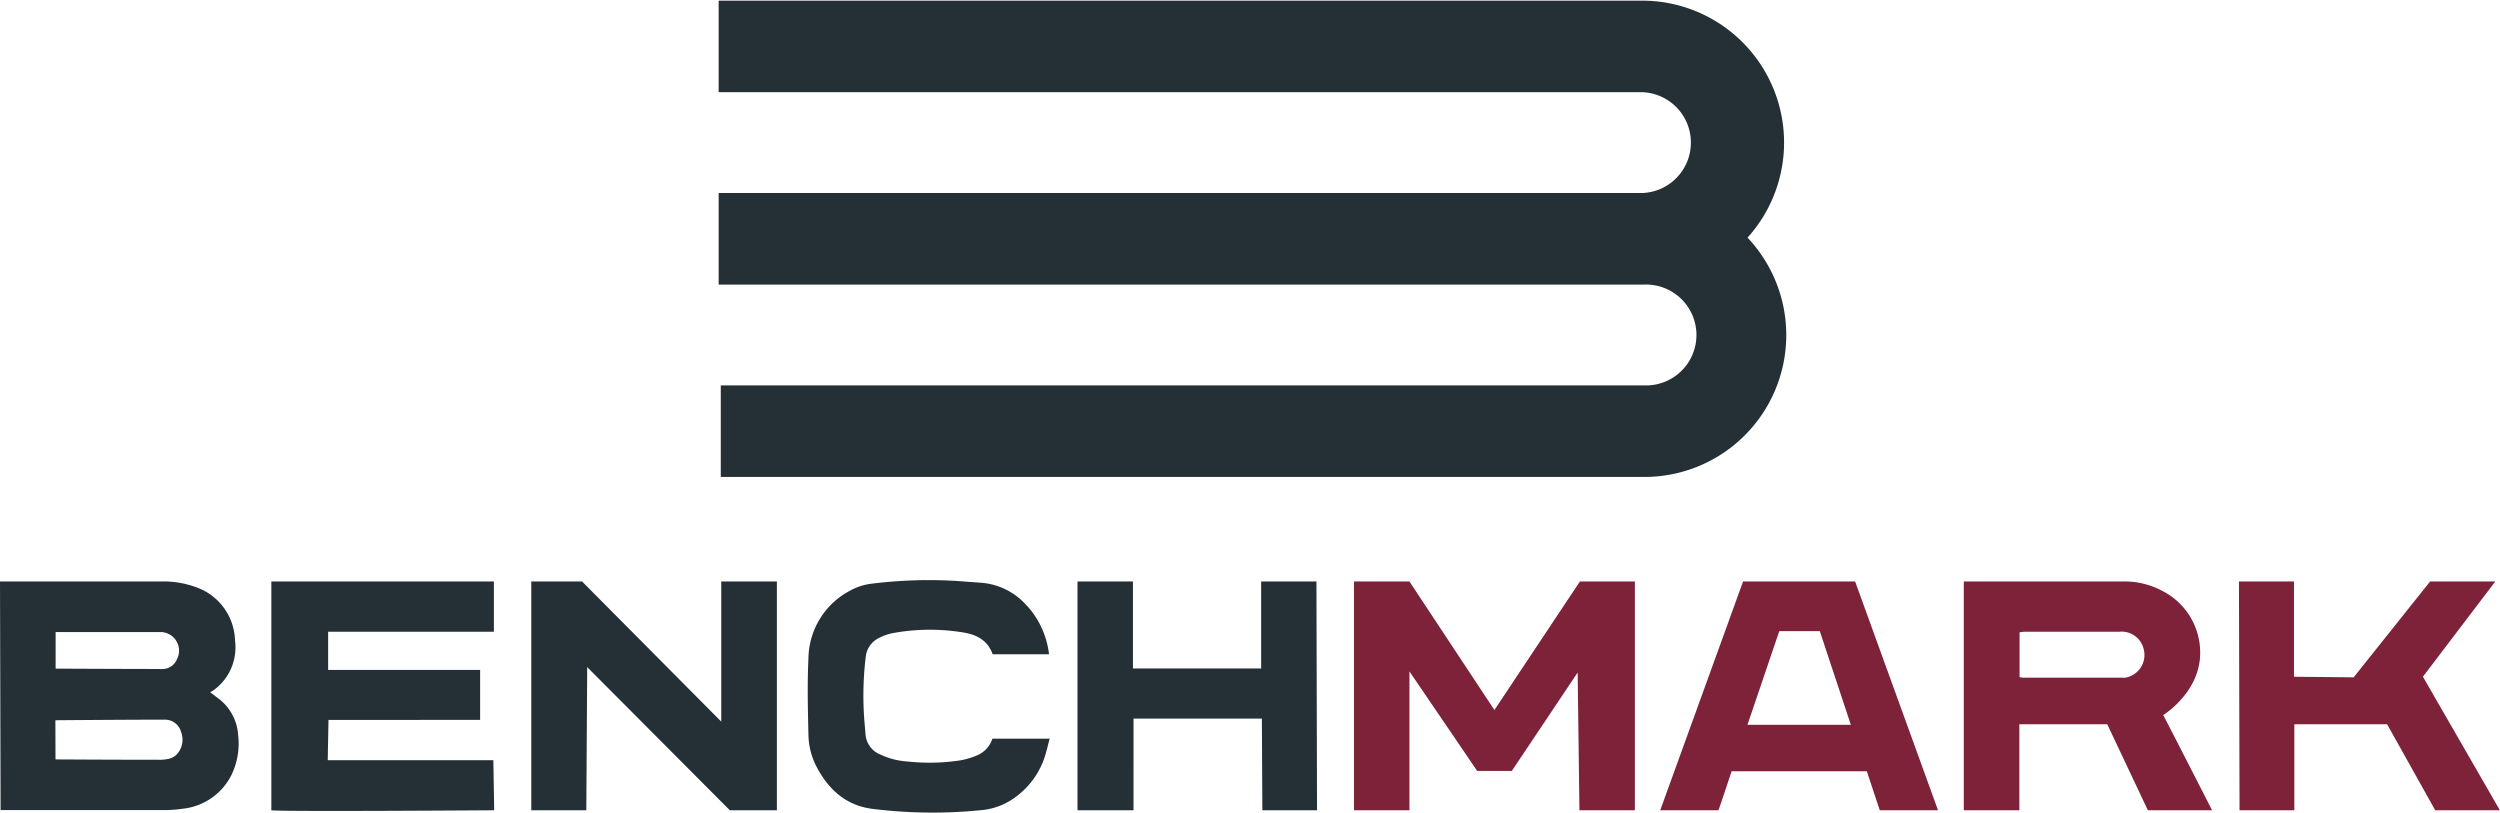 <svg xmlns:xlink="http://www.w3.org/1999/xlink" xmlns="http://www.w3.org/2000/svg" viewBox="0 0 425.2 138.21" width="425.2"  height="138.21" ><g id="Layer_2" data-name="Layer 2"><g id="Layer_1-2" data-name="Layer 1"><g id="Слой_1"><g id="_817156912" data-name=" 817156912"><path class="header__logo--red" d="M239.72,114.19v23.62h-9.43V98.9h9.43l14.45,21.86L268.71,98.9h9.35v38.91h-9.43l-.3-23.43-11.2,16.74h-5.89l-11.52-16.93Zm125.57,23.62h10.94s-5.55-10.88-8.3-16.19c.29-.2,6.28-4,6.28-10.59a11.78,11.78,0,0,0-6.58-10.6,13.47,13.47,0,0,0-6.5-1.53H334v38.91h9.45V123.18h14.95l6.91,14.63Zm-21.81-30.27h0a10.38,10.38,0,0,1,1-.1c5.32,0,10.63,0,16,0a3.87,3.87,0,0,1,4.13,3,3.92,3.92,0,0,1-3.15,4.82,3,3,0,0,1-.52,0q-8.43,0-16.86,0a3.6,3.6,0,0,1-.59-.1v-7.68Zm-28-8.64H296.46l-14.09,38.91h9.91c.74-2.13,2.23-6.63,2.23-6.63h23l2.2,6.63h9.91L315.52,98.9Zm-18.27,24.37h0l5.41-15.93h6.89l5.28,15.93Zm114.87-8.16h0L424.4,98.9H413.31l-13,16.3-10.15-.1,0-16.2H380.8l.1,38.91h9.32V123.18H406l8.18,14.63h11l-13.08-22.7Z" fill="#7D2239"></path><path class="header__logo--black" d="M0,98.9s18.67,0,27.33,0a16.06,16.06,0,0,1,6.1,1,9.88,9.88,0,0,1,6.54,9,9,9,0,0,1-3.57,8.44,5.23,5.23,0,0,1-.66.39l1.22.93A8.45,8.45,0,0,1,40.5,125a12.25,12.25,0,0,1-1.14,6.82,10.5,10.5,0,0,1-8.3,5.73,22.7,22.7,0,0,1-3.5.23c-8.7,0-27.46,0-27.46,0L0,98.9Zm9.44,30.26h0s12.11.07,17.52.06a6.74,6.74,0,0,0,1.68-.15,3,3,0,0,0,1.35-.68,3.7,3.7,0,0,0,.82-3.87A2.84,2.84,0,0,0,28,122.4c-.3,0-.6,0-.9,0-5.5,0-17.68.1-17.68.1Zm0-15.44h0s12,.06,17.4.06a9,9,0,0,0,1,0,2.66,2.66,0,0,0,2.22-1.58,3.17,3.17,0,0,0-2.81-4.7H9.46v6.27Zm74.61,24.09h0l-.14-8.52-28.17,0,.13-6.85H81.66v-8.5H55.81l0-6.5H84L84,98.9H46.15v38.91C47.55,138.07,84.07,137.81,84.07,137.81ZM99,98.9H90.36l0,38.91h9.36l.15-24.35,24.26,24.35h8V98.9h-9.46v23.83L99,98.9Zm84.29,38.91h9.5V122.22h21.83l.08,15.59H224l-.1-38.91h-9.4v14.79H192.69V98.9h-9.43v38.91Zm-8.56-34.69h0a11.47,11.47,0,0,0-7.77-4l-4.4-.32a78.38,78.38,0,0,0-14.12.45,10,10,0,0,0-3.81,1.18,13.22,13.22,0,0,0-7.13,11.48c-.21,4.36-.1,8.74,0,13.1a12.24,12.24,0,0,0,1.31,5.26c2,3.89,4.92,6.62,9.33,7.27a82.49,82.49,0,0,0,18.65.26,11.37,11.37,0,0,0,5.67-2.05,13.71,13.71,0,0,0,5.24-7.06c.33-1,.53-2,.83-3.06h-9.74a4.58,4.58,0,0,1-2.61,2.84,13.45,13.45,0,0,1-2.84.85,34.68,34.68,0,0,1-8.93.2,12.65,12.65,0,0,1-4.63-1.17,4,4,0,0,1-2.57-3.46c-.1-1.25-.23-2.5-.29-3.75a54.26,54.26,0,0,1,.33-9.45,4,4,0,0,1,2.33-3.22,8.48,8.48,0,0,1,2.06-.75,34.81,34.81,0,0,1,12.13-.16c2.28.35,4.23,1.32,5.06,3.72h9.59a14.84,14.84,0,0,0-3.67-8.17Z" fill="#243035"></path></g><path class="header__logo--black" d="M297.22,40.42A24.14,24.14,0,0,0,279.3.11H122.23V15.68H279.3a8.58,8.58,0,0,1,0,17.15H122.23V48.4H279.66a8.58,8.58,0,1,1,0,17.15H122.59V81.12H279.66a24.13,24.13,0,0,0,17.56-40.7Z" fill="#243035"></path></g></g></g></svg>